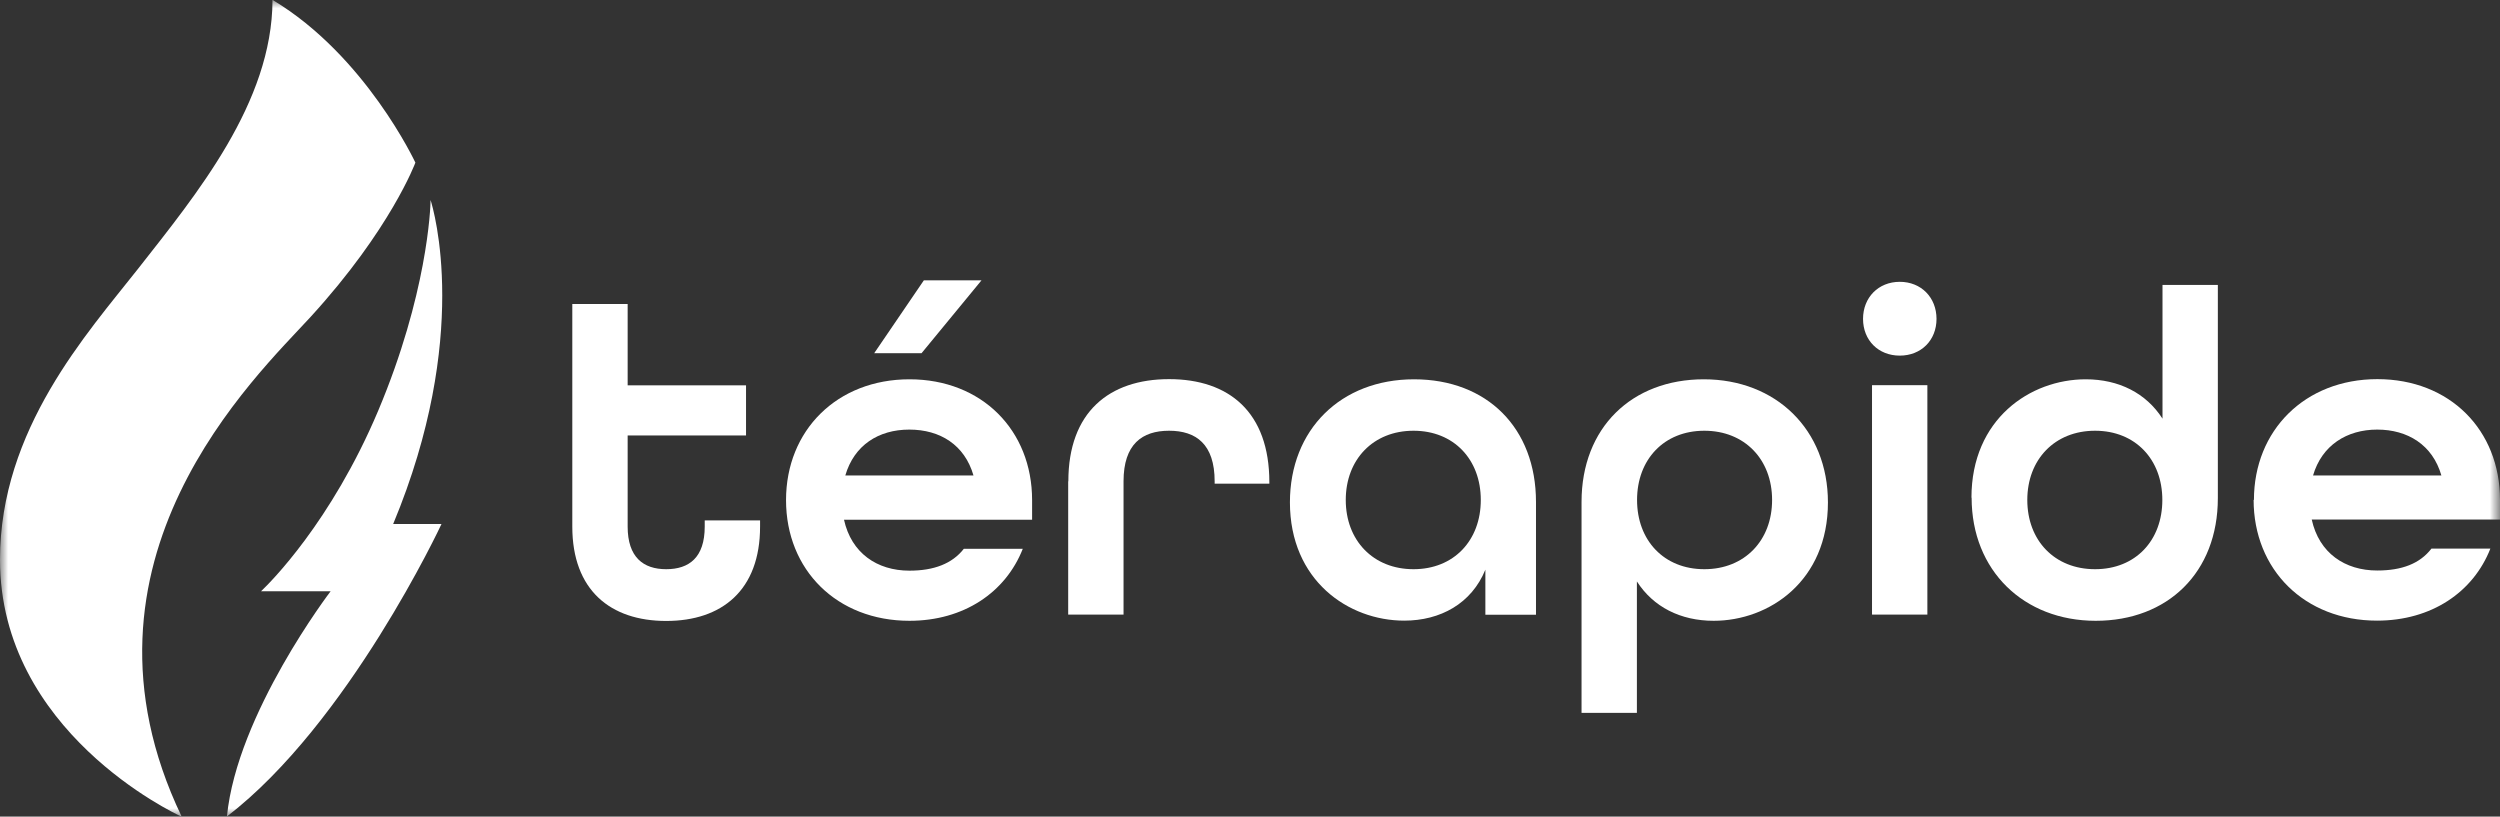 <?xml version="1.0" encoding="UTF-8"?>
<svg id="Calque_2" data-name="Calque 2" xmlns="http://www.w3.org/2000/svg" xmlns:xlink="http://www.w3.org/1999/xlink" viewBox="0 0 153.11 50.01">
  <rect x="0" y="0" width="153.11" height="50.01" fill="#333333" stroke="none"/>
  <defs>
    <style>
      .cls-1 {
        mask: url(#mask);
      }

      .cls-2 {
        fill: #fff;
        stroke-width: 0px;
      }
    </style>
    <mask id="mask" x="-.01" y="0" width="153.13" height="50.01" maskUnits="userSpaceOnUse">
      <g id="mask0_1007_127" data-name="mask0 1007 127">
        <path class="cls-2" d="M153.1,0H-.01v50h153.11V0Z"/>
      </g>
    </mask>
  </defs>
  <g id="Calque_1-2" data-name="Calque 1">
    <g class="cls-1">
      <g>
        <path class="cls-2" d="M35.05,32.24v-13.62h3.39v4.98h7.25v3.07h-7.25v5.58c0,1.88.96,2.61,2.36,2.61s2.36-.71,2.36-2.61v-.38h3.39v.38c0,3.9-2.34,5.78-5.75,5.78s-5.75-1.88-5.75-5.78Z"/>
        <path class="cls-2" d="M63.21,30.63c0-4.28-3.08-7.4-7.51-7.4s-7.56,3.12-7.56,7.4,3.12,7.39,7.56,7.39c3.33,0,5.89-1.74,6.94-4.41h-3.61c-.71.91-1.83,1.34-3.33,1.34-1.99,0-3.56-1.08-4.01-3.12h11.52v-1.19ZM51.77,29.12c.54-1.85,2.03-2.81,3.92-2.81s3.39.94,3.93,2.81h-7.85Z"/>
        <path class="cls-2" d="M60.11,17.17l-3.67,4.46h-2.9l3.04-4.46h3.54Z"/>
        <path class="cls-2" d="M65.43,29.48c0-4.24,2.5-6.26,6.17-6.26s6.14,2.02,6.14,6.31v.09h-3.35v-.14c0-2.28-1.14-3.1-2.79-3.1s-2.79.82-2.79,3.1v8.16h-3.39v-8.16Z"/>
        <path class="cls-2" d="M79,30.77c0-4.46,3.12-7.54,7.6-7.54s7.47,2.99,7.47,7.51v6.91h-3.1v-2.76c-.85,2.08-2.76,3.12-4.97,3.12-3.41,0-7-2.45-7-7.25ZM90.69,30.62c0-2.48-1.65-4.24-4.12-4.24s-4.15,1.76-4.15,4.24,1.68,4.24,4.15,4.24,4.12-1.76,4.12-4.24Z"/>
        <path class="cls-2" d="M96.86,30.74c0-4.55,3.08-7.51,7.49-7.51s7.6,3.08,7.6,7.54c0,4.81-3.59,7.25-7,7.25-2.03,0-3.7-.85-4.7-2.41v8.05h-3.39v-12.91ZM108.53,30.62c0-2.48-1.68-4.24-4.15-4.24s-4.12,1.76-4.12,4.24,1.65,4.24,4.12,4.24,4.15-1.76,4.15-4.24Z"/>
        <path class="cls-2" d="M118.04,23.59h-3.39v14.05h3.39v-14.05Z"/>
        <path class="cls-2" d="M118.6,19.53c0,1.31-.94,2.25-2.25,2.25s-2.25-.94-2.25-2.25.94-2.27,2.25-2.27,2.25.96,2.25,2.27Z"/>
        <path class="cls-2" d="M120.74,30.48c0-4.81,3.59-7.25,7-7.25,2.03,0,3.7.85,4.7,2.41v-8.19h3.39v13.06c0,4.55-3.07,7.51-7.48,7.51s-7.6-3.08-7.6-7.54M132.43,30.62c0-2.48-1.65-4.24-4.12-4.24s-4.15,1.76-4.15,4.24,1.67,4.24,4.15,4.24,4.12-1.76,4.12-4.24Z"/>
        <path class="cls-2" d="M138.04,30.62c0-4.26,3.12-7.4,7.56-7.4s7.51,3.12,7.51,7.4v1.2h-11.53c.45,2.05,2.03,3.12,4.01,3.12,1.51,0,2.61-.42,3.32-1.34h3.61c-1.05,2.67-3.61,4.41-6.94,4.41-4.44,0-7.56-3.12-7.56-7.4ZM149.52,29.12c-.54-1.88-2.07-2.81-3.93-2.81s-3.39.96-3.93,2.81h7.85Z"/>
        <path class="cls-2" d="M13.89,50.01c7.44-5.7,13.14-17.89,13.15-17.92h-2.96c4.77-11.46,2.48-19.24,2.29-19.84,0,.51-.21,5.79-3.21,12.91-2.89,6.84-6.65,10.55-7.12,11-.04.04-.05.05-.05.05h4.26s-5.74,7.51-6.35,13.79"/>
        <path class="cls-2" d="M11.11,50.01c-.44-.2-11.11-5.23-11.11-15.73,0-7.99,5.34-13.86,8.44-17.8C12.04,11.89,16.67,6.29,16.69,0c0,0,0-.01.01,0,5.69,3.41,8.74,9.96,8.74,9.96,0,0-1.51,4.08-6.41,9.44-3.33,3.64-15.41,14.91-7.91,30.6Z"/>
      </g>
    </g>
  </g>
</svg>